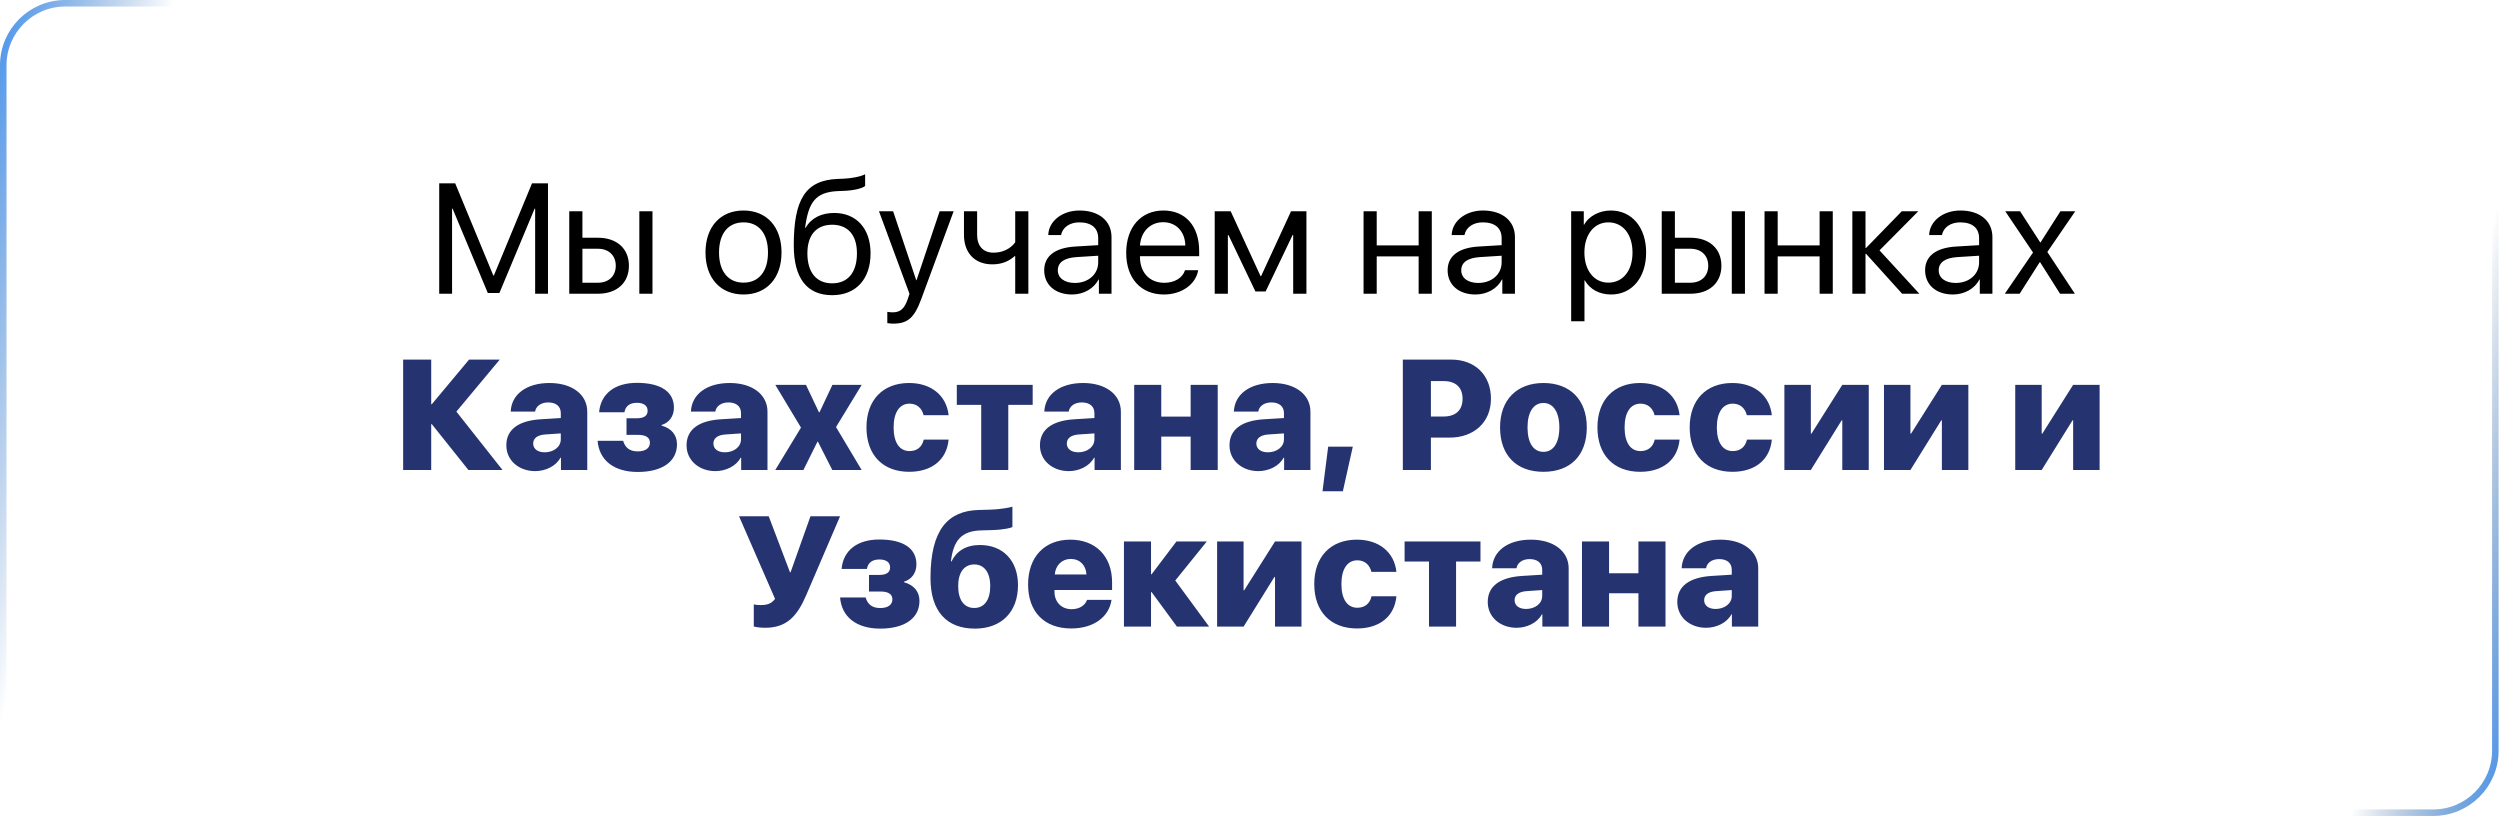 <?xml version="1.0" encoding="UTF-8"?> <svg xmlns="http://www.w3.org/2000/svg" width="383" height="125" viewBox="0 0 383 125" fill="none"><rect x="0.5" y="0.5" width="381.785" height="124" rx="9.5" stroke="url(#paint0_linear_301_1059)"></rect><path d="M69.918 63.059L76.984 72H71.758L66.156 64.981H66.062V72H61.762V55.09H66.062V61.922H66.156L71.863 55.09H76.562L69.918 63.059ZM83.441 69.293C84.777 69.293 85.914 68.496 85.914 67.301V66.398L83.512 66.562C82.328 66.644 81.684 67.148 81.684 67.945C81.684 68.777 82.375 69.293 83.441 69.293ZM81.977 72.176C79.527 72.176 77.57 70.57 77.57 68.227C77.57 65.789 79.445 64.441 82.856 64.231L85.914 64.043V63.293C85.914 62.227 85.152 61.652 83.981 61.652C82.856 61.652 82.094 62.25 81.977 63.059H78.238C78.344 60.422 80.652 58.676 84.18 58.676C87.66 58.676 89.969 60.445 89.969 63.07V72H85.938V70.125H85.856C85.152 71.438 83.559 72.176 81.977 72.176ZM97.703 72.305C94.082 72.305 91.797 70.535 91.551 67.535H95.465C95.781 68.625 96.519 69.152 97.703 69.152C98.887 69.152 99.566 68.648 99.566 67.828C99.566 67.019 98.945 66.621 97.715 66.621H95.981V64.078H97.574C98.652 64.078 99.215 63.691 99.215 62.93C99.215 62.18 98.652 61.711 97.586 61.711C96.473 61.711 95.816 62.215 95.664 63.164H91.785C92.019 60.34 94.176 58.652 97.562 58.652C101.254 58.652 103.246 60.023 103.246 62.449C103.246 63.75 102.543 64.746 101.359 65.109V65.203C102.883 65.625 103.715 66.656 103.715 68.062C103.715 70.711 101.453 72.305 97.703 72.305ZM111.051 69.293C112.387 69.293 113.523 68.496 113.523 67.301V66.398L111.121 66.562C109.938 66.644 109.293 67.148 109.293 67.945C109.293 68.777 109.984 69.293 111.051 69.293ZM109.586 72.176C107.137 72.176 105.18 70.57 105.18 68.227C105.18 65.789 107.055 64.441 110.465 64.231L113.523 64.043V63.293C113.523 62.227 112.762 61.652 111.59 61.652C110.465 61.652 109.703 62.25 109.586 63.059H105.848C105.953 60.422 108.262 58.676 111.789 58.676C115.27 58.676 117.578 60.445 117.578 63.07V72H113.547V70.125H113.465C112.762 71.438 111.168 72.176 109.586 72.176ZM125.312 67.676H125.23L123.086 72H118.773L122.711 65.508L118.773 58.957H123.473L125.465 63.164H125.547L127.527 58.957H132.016L128.078 65.426L132.004 72H127.504L125.312 67.676ZM145.328 63.609H141.496C141.238 62.531 140.465 61.84 139.34 61.84C137.816 61.84 136.902 63.176 136.902 65.473C136.902 67.816 137.816 69.106 139.34 69.106C140.488 69.106 141.262 68.473 141.52 67.348H145.328C145.047 70.418 142.773 72.281 139.293 72.281C135.25 72.281 132.742 69.715 132.742 65.473C132.742 61.277 135.262 58.676 139.27 58.676C142.727 58.676 145.012 60.645 145.328 63.609ZM158.207 58.957V62.027H154.469V72H150.32V62.027H146.582V58.957H158.207ZM165.191 69.293C166.527 69.293 167.664 68.496 167.664 67.301V66.398L165.262 66.562C164.078 66.644 163.434 67.148 163.434 67.945C163.434 68.777 164.125 69.293 165.191 69.293ZM163.727 72.176C161.277 72.176 159.32 70.57 159.32 68.227C159.32 65.789 161.195 64.441 164.605 64.231L167.664 64.043V63.293C167.664 62.227 166.902 61.652 165.73 61.652C164.605 61.652 163.844 62.25 163.727 63.059H159.988C160.094 60.422 162.402 58.676 165.93 58.676C169.41 58.676 171.719 60.445 171.719 63.07V72H167.688V70.125H167.605C166.902 71.438 165.309 72.176 163.727 72.176ZM182.406 72V66.891H177.906V72H173.758V58.957H177.906V63.82H182.406V58.957H186.555V72H182.406ZM194.23 69.293C195.566 69.293 196.703 68.496 196.703 67.301V66.398L194.301 66.562C193.117 66.644 192.473 67.148 192.473 67.945C192.473 68.777 193.164 69.293 194.23 69.293ZM192.766 72.176C190.316 72.176 188.359 70.57 188.359 68.227C188.359 65.789 190.234 64.441 193.645 64.231L196.703 64.043V63.293C196.703 62.227 195.941 61.652 194.77 61.652C193.645 61.652 192.883 62.25 192.766 63.059H189.027C189.133 60.422 191.441 58.676 194.969 58.676C198.449 58.676 200.758 60.445 200.758 63.07V72H196.727V70.125H196.645C195.941 71.438 194.348 72.176 192.766 72.176ZM205.727 75.258H202.609L203.477 68.426H207.25L205.727 75.258ZM214.914 55.09H222.332C225.953 55.09 228.414 57.445 228.414 61.078C228.414 64.688 225.824 67.043 222.062 67.043H219.215V72H214.914V55.09ZM219.215 58.383V63.809H221.16C222.988 63.809 224.066 62.859 224.066 61.09C224.066 59.332 222.988 58.383 221.184 58.383H219.215ZM236.453 72.281C232.34 72.281 229.809 69.785 229.809 65.473C229.809 61.242 232.398 58.676 236.453 58.676C240.52 58.676 243.098 61.219 243.098 65.473C243.098 69.797 240.566 72.281 236.453 72.281ZM236.453 69.223C237.965 69.223 238.891 67.875 238.891 65.473C238.891 63.129 237.953 61.734 236.453 61.734C234.941 61.734 234.016 63.129 234.016 65.473C234.016 67.875 234.93 69.223 236.453 69.223ZM257.312 63.609H253.48C253.223 62.531 252.449 61.84 251.324 61.84C249.801 61.84 248.887 63.176 248.887 65.473C248.887 67.816 249.801 69.106 251.324 69.106C252.473 69.106 253.246 68.473 253.504 67.348H257.312C257.031 70.418 254.758 72.281 251.277 72.281C247.234 72.281 244.727 69.715 244.727 65.473C244.727 61.277 247.246 58.676 251.254 58.676C254.711 58.676 256.996 60.645 257.312 63.609ZM271.445 63.609H267.613C267.355 62.531 266.582 61.84 265.457 61.84C263.934 61.84 263.02 63.176 263.02 65.473C263.02 67.816 263.934 69.106 265.457 69.106C266.605 69.106 267.379 68.473 267.637 67.348H271.445C271.164 70.418 268.891 72.281 265.41 72.281C261.367 72.281 258.859 69.715 258.859 65.473C258.859 61.277 261.379 58.676 265.387 58.676C268.844 58.676 271.129 60.645 271.445 63.609ZM277.422 72H273.367V58.957H277.422V66.434H277.516L282.238 58.957H286.293V72H282.238V64.394H282.145L277.422 72ZM292.68 72H288.625V58.957H292.68V66.434H292.773L297.496 58.957H301.551V72H297.496V64.394H297.402L292.68 72ZM312.789 72H308.734V58.957H312.789V66.434H312.883L317.605 58.957H321.66V72H317.605V64.394H317.512L312.789 72ZM117.215 96.176C116.312 96.176 115.527 96.012 115.48 95.988V92.59C115.539 92.602 115.832 92.695 116.559 92.695C117.473 92.695 118.188 92.508 118.738 91.746L113.219 79.09H117.766L121.023 87.668H121.117L124.164 79.09H128.699L123.52 91.16C122.113 94.441 120.508 96.176 117.215 96.176ZM134.852 96.305C131.23 96.305 128.945 94.535 128.699 91.535H132.613C132.93 92.625 133.668 93.152 134.852 93.152C136.035 93.152 136.715 92.648 136.715 91.828C136.715 91.019 136.094 90.621 134.863 90.621H133.129V88.078H134.723C135.801 88.078 136.363 87.691 136.363 86.93C136.363 86.18 135.801 85.711 134.734 85.711C133.621 85.711 132.965 86.215 132.812 87.164H128.934C129.168 84.34 131.324 82.652 134.711 82.652C138.402 82.652 140.395 84.023 140.395 86.449C140.395 87.75 139.691 88.746 138.508 89.109V89.203C140.031 89.625 140.863 90.656 140.863 92.062C140.863 94.711 138.602 96.305 134.852 96.305ZM149.348 96.305C145.047 96.305 142.551 93.656 142.551 88.559C142.551 81.07 145.27 78.281 149.887 78.129L151.656 78.082C153.473 78.023 154.926 77.707 155.102 77.613V80.742C155.008 80.836 153.848 81.164 151.938 81.211L150.297 81.258C147.238 81.34 146.055 82.863 145.68 86.004H145.773C146.535 84.445 147.953 83.496 150.133 83.496C153.648 83.496 155.957 85.875 155.957 89.637C155.957 93.762 153.414 96.305 149.348 96.305ZM149.254 93.141C150.789 93.141 151.703 91.934 151.703 89.777C151.703 87.691 150.777 86.473 149.254 86.473C147.719 86.473 146.793 87.691 146.793 89.777C146.793 91.934 147.707 93.141 149.254 93.141ZM164.031 85.629C162.695 85.629 161.699 86.613 161.594 88.008H166.445C166.363 86.566 165.414 85.629 164.031 85.629ZM166.539 91.898H170.289C169.891 94.57 167.488 96.281 164.113 96.281C159.988 96.281 157.504 93.738 157.504 89.543C157.504 85.336 160.012 82.676 163.973 82.676C167.863 82.676 170.371 85.231 170.371 89.203V90.387H161.547V90.644C161.547 92.238 162.613 93.328 164.172 93.328C165.32 93.328 166.223 92.789 166.539 91.898ZM180.051 88.934L185.242 96H180.309L176.43 90.715H176.336V96H172.188V82.957H176.336V87.973H176.43L180.227 82.957H184.879L180.051 88.934ZM190.516 96H186.461V82.957H190.516V90.434H190.609L195.332 82.957H199.387V96H195.332V88.394H195.238L190.516 96ZM213.93 87.609H210.098C209.84 86.531 209.066 85.84 207.941 85.84C206.418 85.84 205.504 87.176 205.504 89.473C205.504 91.816 206.418 93.106 207.941 93.106C209.09 93.106 209.863 92.473 210.121 91.348H213.93C213.648 94.418 211.375 96.281 207.895 96.281C203.852 96.281 201.344 93.715 201.344 89.473C201.344 85.277 203.863 82.676 207.871 82.676C211.328 82.676 213.613 84.644 213.93 87.609ZM226.809 82.957V86.027H223.07V96H218.922V86.027H215.184V82.957H226.809ZM233.793 93.293C235.129 93.293 236.266 92.496 236.266 91.301V90.398L233.863 90.562C232.68 90.644 232.035 91.148 232.035 91.945C232.035 92.777 232.727 93.293 233.793 93.293ZM232.328 96.176C229.879 96.176 227.922 94.57 227.922 92.227C227.922 89.789 229.797 88.441 233.207 88.231L236.266 88.043V87.293C236.266 86.227 235.504 85.652 234.332 85.652C233.207 85.652 232.445 86.25 232.328 87.059H228.59C228.695 84.422 231.004 82.676 234.531 82.676C238.012 82.676 240.32 84.445 240.32 87.07V96H236.289V94.125H236.207C235.504 95.438 233.91 96.176 232.328 96.176ZM251.008 96V90.891H246.508V96H242.359V82.957H246.508V87.82H251.008V82.957H255.156V96H251.008ZM262.832 93.293C264.168 93.293 265.305 92.496 265.305 91.301V90.398L262.902 90.562C261.719 90.644 261.074 91.148 261.074 91.945C261.074 92.777 261.766 93.293 262.832 93.293ZM261.367 96.176C258.918 96.176 256.961 94.57 256.961 92.227C256.961 89.789 258.836 88.441 262.246 88.231L265.305 88.043V87.293C265.305 86.227 264.543 85.652 263.371 85.652C262.246 85.652 261.484 86.25 261.367 87.059H257.629C257.734 84.422 260.043 82.676 263.57 82.676C267.051 82.676 269.359 84.445 269.359 87.07V96H265.328V94.125H265.246C264.543 95.438 262.949 96.176 261.367 96.176Z" fill="#253471"></path><path d="M83.952 28.09V45H81.984V31.969H81.902L76.511 44.883H74.73L69.339 31.969H69.257V45H67.288V28.09H69.737L75.573 42.199H75.667L81.503 28.09H83.952ZM97.945 45V32.367H99.96V45H97.945ZM91.605 38.109H89.226V43.312H91.605C93.269 43.312 94.335 42.281 94.335 40.711C94.335 39.129 93.257 38.109 91.605 38.109ZM87.21 45V32.367H89.226V36.422H91.605C94.499 36.422 96.351 38.086 96.351 40.711C96.351 43.336 94.499 45 91.605 45H87.21ZM113.906 45.117C110.355 45.117 108.081 42.598 108.081 38.684C108.081 34.758 110.355 32.25 113.906 32.25C117.456 32.25 119.73 34.758 119.73 38.684C119.73 42.598 117.456 45.117 113.906 45.117ZM113.906 43.301C116.261 43.301 117.656 41.578 117.656 38.684C117.656 35.777 116.261 34.066 113.906 34.066C111.55 34.066 110.156 35.789 110.156 38.684C110.156 41.578 111.562 43.301 113.906 43.301ZM127.488 45.223C123.62 45.223 121.605 42.609 121.605 37.594C121.605 30.539 123.409 27.598 128.343 27.41L129.245 27.375C130.441 27.316 131.8 27.082 132.538 26.695V28.488C132.128 28.863 130.781 29.18 129.339 29.238L128.425 29.273C124.898 29.414 123.866 30.996 123.339 34.887H123.433C124.265 33.398 125.847 32.625 127.792 32.625C131.202 32.625 133.37 35.027 133.37 38.801C133.37 42.773 131.132 45.223 127.488 45.223ZM127.488 43.406C129.902 43.406 131.284 41.73 131.284 38.801C131.284 36.012 129.902 34.43 127.488 34.43C125.073 34.43 123.691 36.012 123.691 38.801C123.691 41.73 125.073 43.406 127.488 43.406ZM136.827 49.582C136.57 49.582 136.183 49.547 135.937 49.5V47.777C136.171 47.824 136.499 47.848 136.769 47.848C137.941 47.848 138.573 47.285 139.089 45.762L139.335 45.012L134.659 32.367H136.827L140.366 42.926H140.413L143.952 32.367H146.097L141.152 45.773C140.073 48.703 139.066 49.582 136.827 49.582ZM157.546 45H155.531V39.246H155.437C154.734 39.867 153.691 40.5 152.038 40.5C149.261 40.5 147.679 38.672 147.679 35.977V32.367H149.695V35.977C149.695 37.641 150.585 38.707 152.191 38.707C154.218 38.707 155.226 37.547 155.531 37.113V32.367H157.546V45ZM164.671 43.348C166.734 43.348 168.245 42.012 168.245 40.195V39.176L164.941 39.387C163.042 39.504 162.058 40.195 162.058 41.414C162.058 42.586 163.077 43.348 164.671 43.348ZM164.238 45.117C161.671 45.117 159.972 43.641 159.972 41.402C159.972 39.234 161.636 37.957 164.706 37.77L168.245 37.559V36.504C168.245 34.934 167.214 34.066 165.351 34.066C163.886 34.066 162.796 34.816 162.55 36.012H160.593C160.652 33.879 162.726 32.25 165.374 32.25C168.363 32.25 170.284 33.844 170.284 36.328V45H168.351V42.809H168.304C167.589 44.215 166.007 45.117 164.238 45.117ZM178.195 34.043C176.214 34.043 174.784 35.484 174.644 37.617H181.593C181.546 35.473 180.187 34.043 178.195 34.043ZM181.546 41.391H183.562C183.21 43.559 181.019 45.117 178.323 45.117C174.773 45.117 172.534 42.645 172.534 38.73C172.534 34.816 174.784 32.25 178.23 32.25C181.605 32.25 183.714 34.629 183.714 38.449V39.246H174.644V39.363C174.644 41.766 176.12 43.324 178.37 43.324C179.952 43.324 181.183 42.574 181.546 41.391ZM188.109 45H186.093V32.367H188.542L193.113 42.293H193.206L197.788 32.367H200.144V45H198.116V36.012H198.023L193.898 44.648H192.327L188.202 36.012H188.109V45ZM217.335 45V39.281H210.913V45H208.898V32.367H210.913V37.594H217.335V32.367H219.351V45H217.335ZM226.476 43.348C228.538 43.348 230.05 42.012 230.05 40.195V39.176L226.745 39.387C224.847 39.504 223.863 40.195 223.863 41.414C223.863 42.586 224.882 43.348 226.476 43.348ZM226.042 45.117C223.476 45.117 221.777 43.641 221.777 41.402C221.777 39.234 223.441 37.957 226.511 37.77L230.05 37.559V36.504C230.05 34.934 229.019 34.066 227.156 34.066C225.691 34.066 224.601 34.816 224.355 36.012H222.398C222.456 33.879 224.531 32.25 227.179 32.25C230.167 32.25 232.089 33.844 232.089 36.328V45H230.156V42.809H230.109C229.394 44.215 227.812 45.117 226.042 45.117ZM246.773 32.25C249.995 32.25 252.187 34.828 252.187 38.684C252.187 42.539 250.007 45.117 246.82 45.117C245.027 45.117 243.585 44.332 242.788 42.949H242.741V49.219H240.702V32.367H242.636V34.418H242.683C243.421 33.105 245.027 32.25 246.773 32.25ZM246.398 43.301C248.624 43.301 250.101 41.484 250.101 38.684C250.101 35.895 248.624 34.066 246.398 34.066C244.218 34.066 242.73 35.941 242.73 38.684C242.73 41.438 244.218 43.301 246.398 43.301ZM265.312 45V32.367H267.327V45H265.312ZM258.972 38.109H256.593V43.312H258.972C260.636 43.312 261.702 42.281 261.702 40.711C261.702 39.129 260.624 38.109 258.972 38.109ZM254.577 45V32.367H256.593V36.422H258.972C261.866 36.422 263.718 38.086 263.718 40.711C263.718 43.336 261.866 45 258.972 45H254.577ZM278.765 45V39.281H272.343V45H270.327V32.367H272.343V37.594H278.765V32.367H280.781V45H278.765ZM287.941 38.355L294.046 45H291.409L285.89 38.895H285.796V45H283.781V32.367H285.796V37.98H285.89L291.351 32.367H293.882L287.941 38.355ZM299.624 43.348C301.687 43.348 303.198 42.012 303.198 40.195V39.176L299.894 39.387C297.995 39.504 297.011 40.195 297.011 41.414C297.011 42.586 298.031 43.348 299.624 43.348ZM299.191 45.117C296.624 45.117 294.925 43.641 294.925 41.402C294.925 39.234 296.589 37.957 299.659 37.77L303.198 37.559V36.504C303.198 34.934 302.167 34.066 300.304 34.066C298.839 34.066 297.749 34.816 297.503 36.012H295.546C295.605 33.879 297.679 32.25 300.327 32.25C303.316 32.25 305.238 33.844 305.238 36.328V45H303.304V42.809H303.257C302.542 44.215 300.96 45.117 299.191 45.117ZM312.538 40.16H312.491L309.409 45H307.136L311.46 38.684L307.206 32.367H309.48L312.562 37.137H312.609L315.656 32.367H317.929L313.652 38.602L317.87 45H315.597L312.538 40.16Z" fill="black"></path><defs><linearGradient id="paint0_linear_301_1059" x1="0" y1="0" x2="390.298" y2="93.704" gradientUnits="userSpaceOnUse"><stop stop-color="#4994ED"></stop><stop offset="0.065" stop-color="#3A76BD" stop-opacity="0"></stop><stop offset="0.945" stop-color="#2B588D" stop-opacity="0"></stop><stop offset="1" stop-color="#4994ED"></stop></linearGradient></defs></svg> 